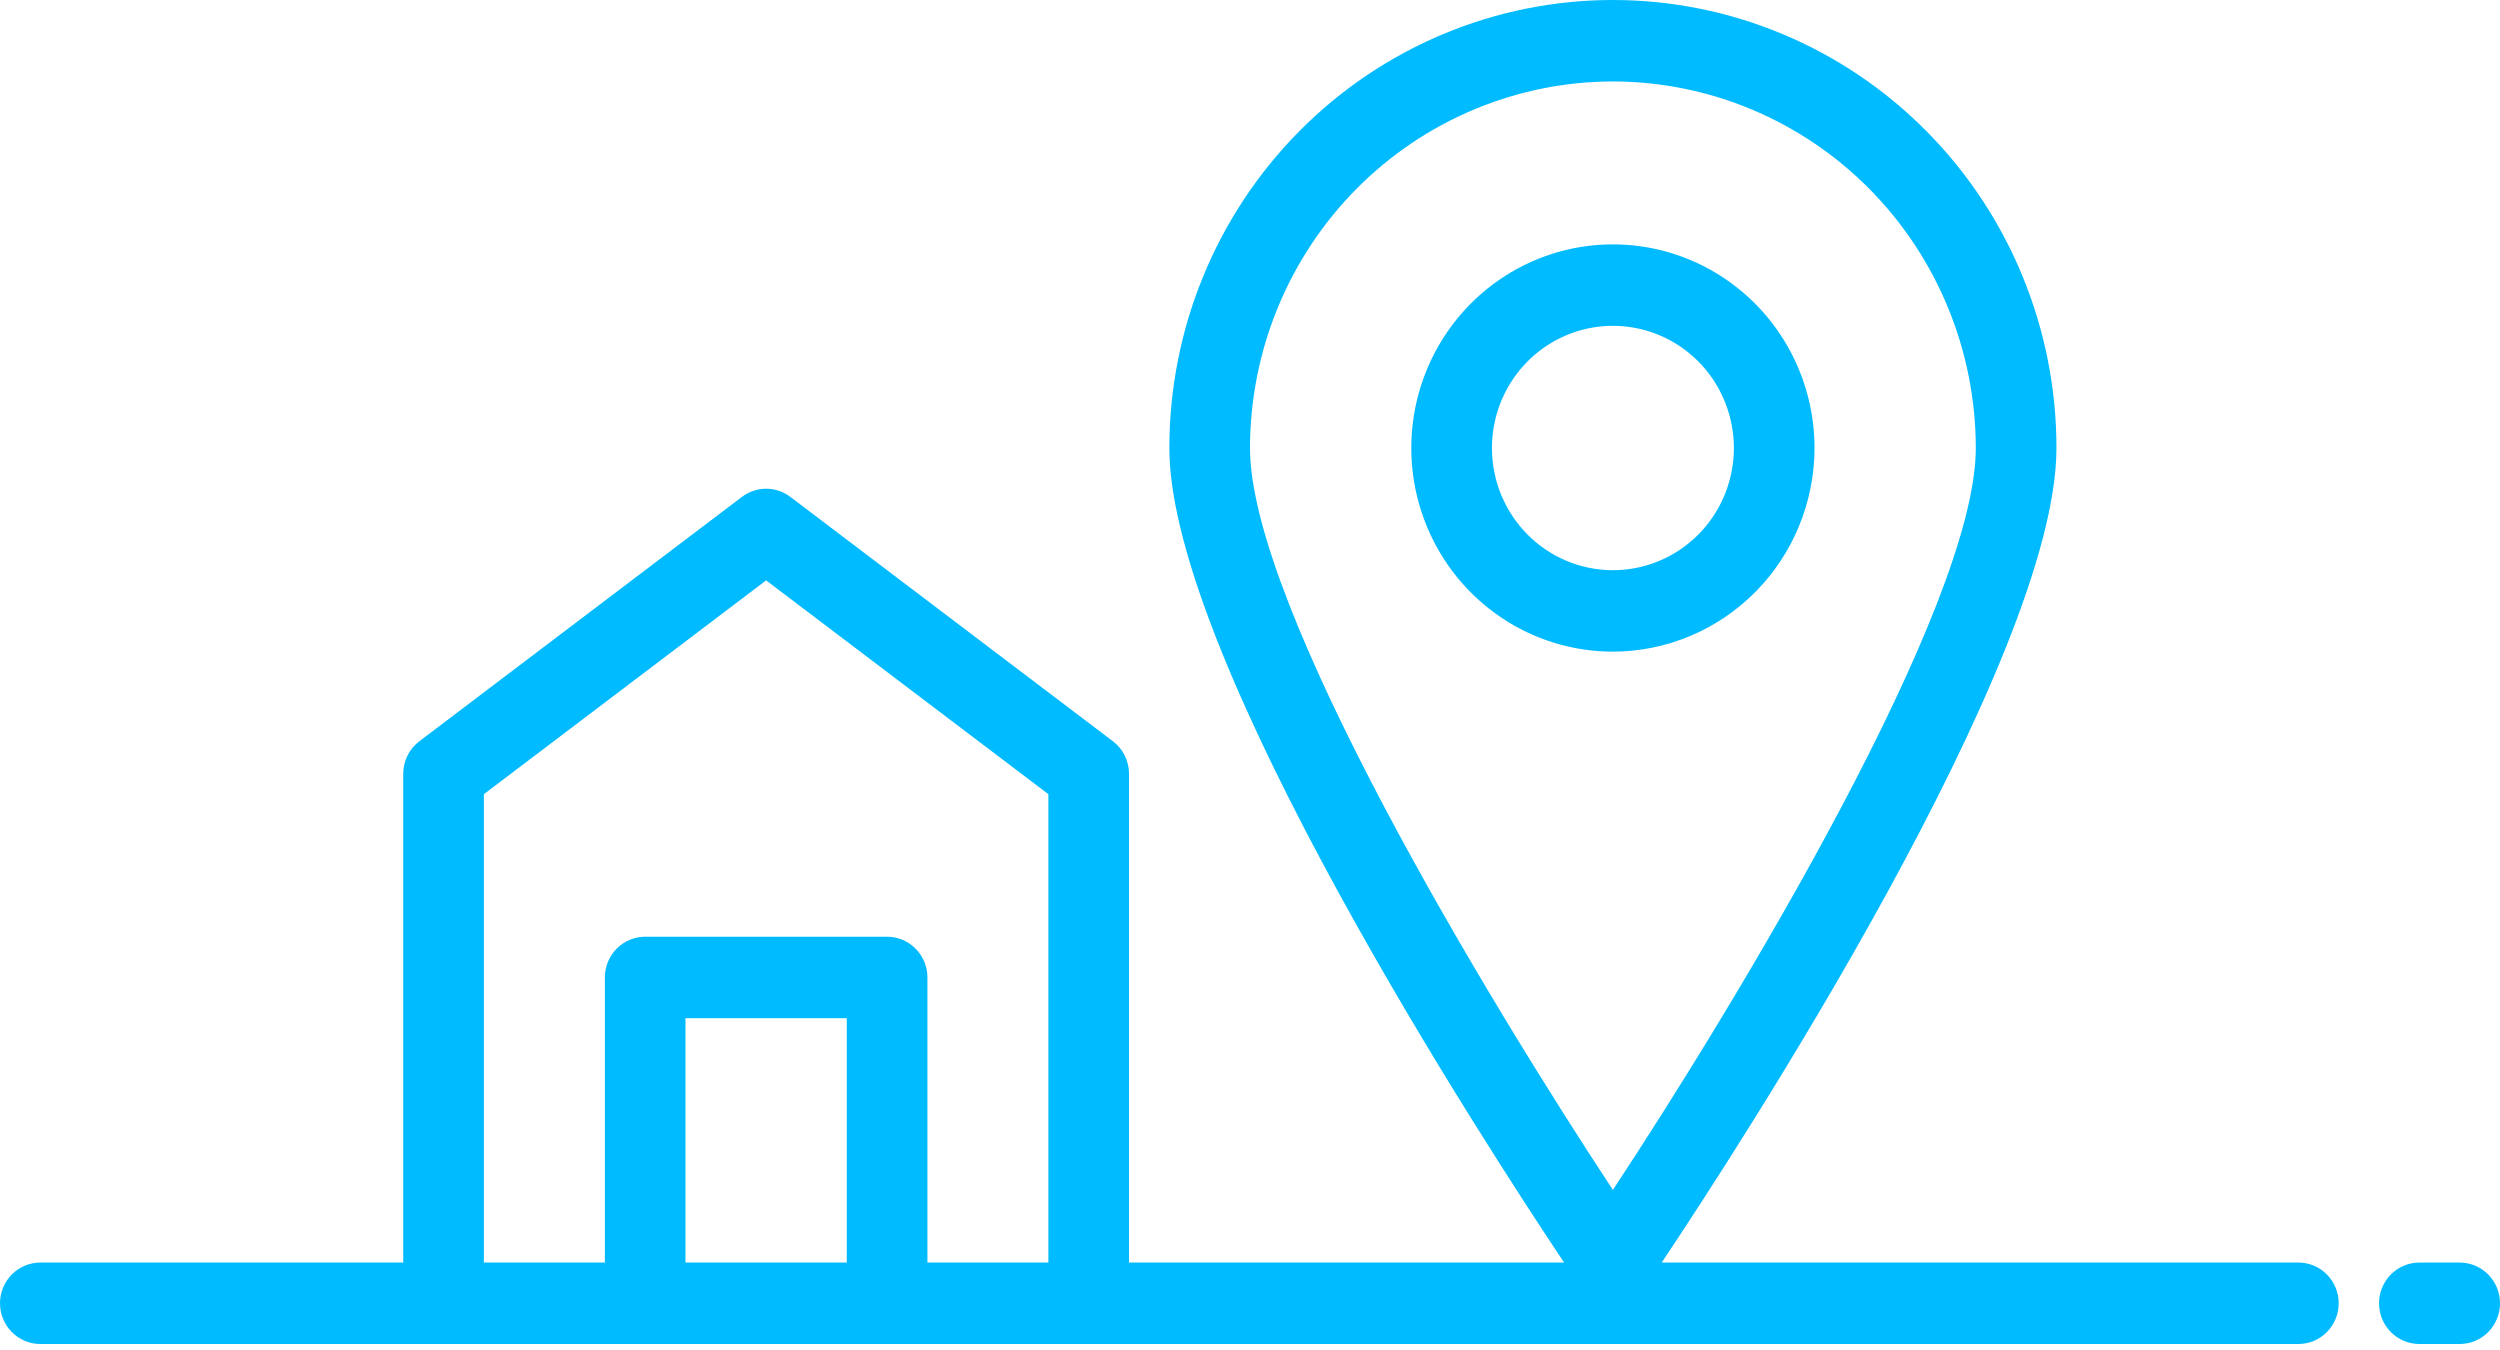 <svg width="100" height="54" viewBox="0 0 100 54" fill="none" xmlns="http://www.w3.org/2000/svg">
    <path d="M91.935 50.502H66.468C69.501 45.965 82.258 26.382 82.258 17.92C82.258 13.167 80.389 8.609 77.061 5.249C73.734 1.888 69.222 0 64.516 0C59.811 0 55.298 1.888 51.971 5.249C48.643 8.609 46.774 13.167 46.774 17.92C46.774 26.382 59.531 45.965 62.564 50.502H45.161V30.953C45.161 30.7 45.103 30.451 44.991 30.224C44.879 29.998 44.716 29.801 44.516 29.65L31.613 19.875C31.334 19.664 30.994 19.549 30.645 19.549C30.296 19.549 29.957 19.664 29.677 19.875L16.774 29.65C16.574 29.801 16.411 29.998 16.299 30.224C16.187 30.451 16.129 30.7 16.129 30.953V50.502H1.613C1.185 50.502 0.775 50.674 0.472 50.979C0.17 51.285 0 51.699 0 52.131C0 52.563 0.17 52.978 0.472 53.283C0.775 53.589 1.185 53.76 1.613 53.76H91.935C92.363 53.76 92.773 53.589 93.076 53.283C93.378 52.978 93.548 52.563 93.548 52.131C93.548 51.699 93.378 51.285 93.076 50.979C92.773 50.674 92.363 50.502 91.935 50.502ZM64.516 3.258C68.365 3.263 72.054 4.809 74.776 7.557C77.497 10.306 79.028 14.033 79.032 17.92C79.032 24.264 69.535 39.98 64.516 47.597C59.497 39.981 50 24.274 50 17.92C50.004 14.033 51.535 10.306 54.256 7.557C56.978 4.809 60.667 3.263 64.516 3.258ZM27.419 50.502V40.728H33.871V50.502H27.419ZM37.097 50.502V39.099C37.097 38.666 36.927 38.252 36.624 37.947C36.322 37.641 35.912 37.469 35.484 37.469H25.806C25.379 37.469 24.968 37.641 24.666 37.947C24.363 38.252 24.194 38.666 24.194 39.099V50.502H19.355V31.767L30.645 23.215L41.935 31.767V50.502H37.097Z" fill="#00BBFF"/>
    <path d="M98.387 50.502H96.774C96.347 50.502 95.936 50.674 95.634 50.979C95.331 51.285 95.161 51.699 95.161 52.131C95.161 52.563 95.331 52.978 95.634 53.283C95.936 53.589 96.347 53.76 96.774 53.76H98.387C98.815 53.76 99.225 53.589 99.528 53.283C99.83 52.978 100 52.563 100 52.131C100 51.699 99.83 51.285 99.528 50.979C99.225 50.674 98.815 50.502 98.387 50.502Z" fill="#00BBFF"/>
    <path d="M72.581 17.92C72.581 16.309 72.108 14.734 71.222 13.395C70.336 12.055 69.076 11.011 67.603 10.395C66.129 9.778 64.507 9.617 62.943 9.931C61.379 10.245 59.942 11.021 58.814 12.16C57.686 13.3 56.918 14.751 56.607 16.331C56.296 17.911 56.455 19.549 57.066 21.037C57.676 22.526 58.71 23.798 60.036 24.693C61.362 25.588 62.921 26.066 64.516 26.066C66.654 26.063 68.704 25.204 70.216 23.677C71.728 22.15 72.578 20.08 72.581 17.92ZM59.678 17.92C59.678 16.954 59.962 16.009 60.493 15.205C61.025 14.401 61.781 13.775 62.665 13.405C63.549 13.035 64.522 12.938 65.46 13.127C66.399 13.315 67.261 13.781 67.938 14.464C68.615 15.148 69.075 16.019 69.262 16.967C69.449 17.915 69.353 18.897 68.987 19.791C68.621 20.683 68 21.447 67.205 21.984C66.409 22.521 65.473 22.808 64.516 22.808C63.233 22.808 62.002 22.293 61.095 21.376C60.188 20.459 59.678 19.216 59.678 17.92Z" fill="#00BBFF"/>
</svg>
